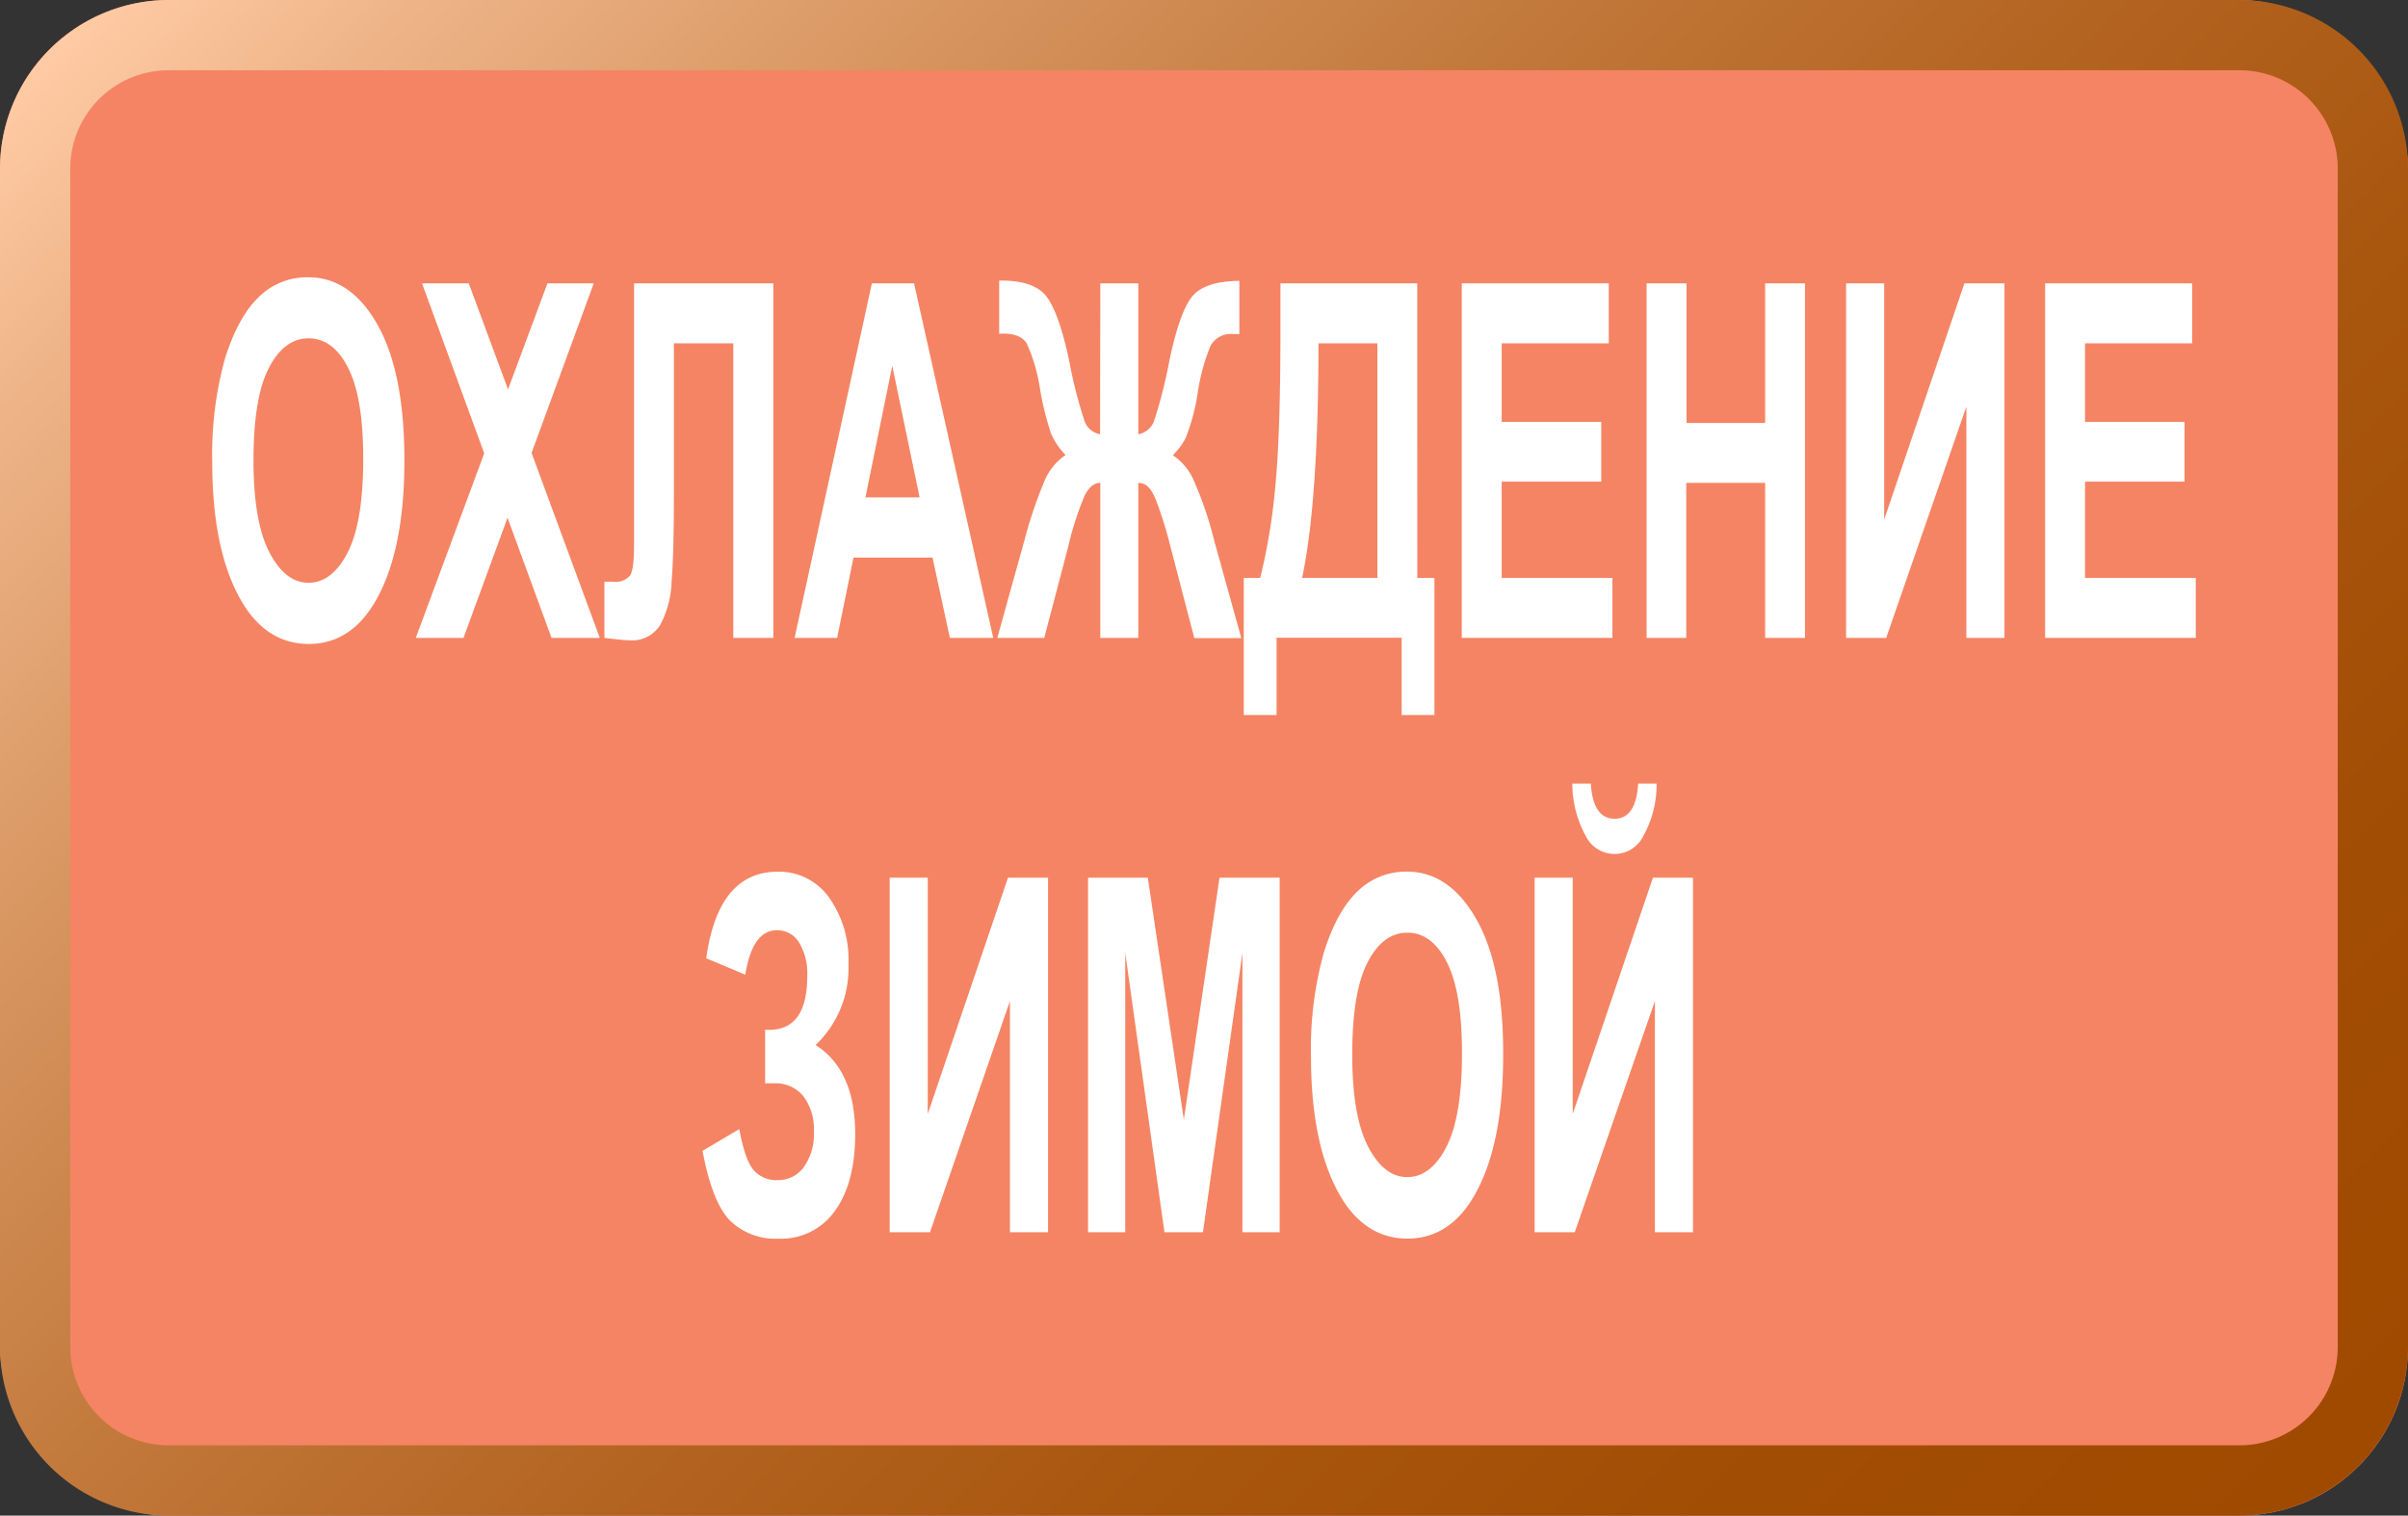 <svg id="f7d98cb0-b90a-45a4-9f10-cc4c4304d87e" data-name="Layer 1" xmlns="http://www.w3.org/2000/svg" xmlns:xlink="http://www.w3.org/1999/xlink" viewBox="0 0 342.74 215.73"><rect x="0" y="0" width="342.74" height="215.73" fill="#333333" stroke="none"/><defs><linearGradient id="04c97490-31e5-4cf5-9cdd-87ba77564507" x1="156.43" y1="176.1" x2="421.57" y2="441.23" gradientUnits="userSpaceOnUse"><stop offset="0" stop-color="#ffcba5"/><stop offset="0.08" stop-color="#efb589"/><stop offset="0.23" stop-color="#d79560"/><stop offset="0.38" stop-color="#c37a3d"/><stop offset="0.53" stop-color="#b46522"/><stop offset="0.68" stop-color="#a9560f"/><stop offset="0.84" stop-color="#a24d04"/><stop offset="1" stop-color="#a04a00"/></linearGradient></defs><title>n7</title><rect width="342.74" height="215.73" rx="24" ry="24" style="fill:#f58464"/><path d="M436.37,210.8a14,14,0,0,1,14,14V392.53a14,14,0,0,1-14,14H141.63a14,14,0,0,1-14-14V224.8a14,14,0,0,1,14-14H436.37m0-10H141.63a24.07,24.07,0,0,0-24,24V392.53a24.07,24.07,0,0,0,24,24H436.37a24.07,24.07,0,0,0,24-24V224.8a24.07,24.07,0,0,0-24-24Z" transform="translate(-117.63 -200.8)" style="fill:url(#04c97490-31e5-4cf5-9cdd-87ba77564507)"/><path d="M147.84,266.67a50.93,50.93,0,0,1,1.82-14.85q1.82-5.83,4.75-8.69a9.77,9.77,0,0,1,7.1-2.86q6.06,0,9.87,6.78t3.81,19.31q0,12.67-4,19.8-3.54,6.3-9.61,6.3t-9.66-6.23Q147.85,279.09,147.84,266.67Zm5.87-.34q0,8.71,2.25,13.06c1.5,2.91,3.37,4.36,5.59,4.36s4.1-1.44,5.57-4.32,2.21-7.31,2.21-13.27-.72-10.18-2.15-13-3.31-4.2-5.63-4.2-4.2,1.41-5.66,4.23S153.71,260.41,153.71,266.33Z" transform="translate(-117.63 -200.8)" style="fill:#fff"/><path d="M176.81,291.6l9.74-26.27-8.85-24.2h6.65l5.59,15.1,5.61-15.1h6.59l-8.85,24.14L203,291.6h-6.87l-6.26-17.11-6.27,17.11Z" transform="translate(-117.63 -200.8)" style="fill:#fff"/><path d="M222,291.6V249.67h-8.45v21.56q0,8.43-.34,12.47a13.77,13.77,0,0,1-1.66,6.14,4.72,4.72,0,0,1-4.31,2.1c-.57,0-1.77-.12-3.58-.34v-8h1.24a2.7,2.7,0,0,0,2.4-.87c.39-.59.58-2,.58-4.36V241.13H227.7V291.6Z" transform="translate(-117.63 -200.8)" style="fill:#fff"/><path d="M259,291.6h-6.17l-2.47-11.43H239.11l-2.33,11.43h-6.05l11-50.47h6Zm-10.48-20-3.89-18.73-3.82,18.73Z" transform="translate(-117.63 -200.8)" style="fill:#fff"/><path d="M274.24,241.13h5.41v21.48a2.93,2.93,0,0,0,2.28-2,67.93,67.93,0,0,0,2.16-8.56q1.43-6.78,3.19-9t6.75-2.27v7.57h-.82a3.33,3.33,0,0,0-3.27,1.64,29.19,29.19,0,0,0-1.84,6.73,28.69,28.69,0,0,1-1.72,6.45,9.66,9.66,0,0,1-1.82,2.43,8.19,8.19,0,0,1,2.86,3.32,52,52,0,0,1,3.05,8.9l3.84,13.81h-6.69l-3.4-13.05a56.35,56.35,0,0,0-2.13-6.78c-.66-1.59-1.47-2.33-2.44-2.24V291.6h-5.41V269.53c-.86,0-1.61.57-2.24,1.84a43.43,43.43,0,0,0-2.31,7.18l-3.43,13.05h-6.68l3.84-13.81a63.81,63.81,0,0,1,2.88-8.54,8.27,8.27,0,0,1,3-3.68,10.46,10.46,0,0,1-2.05-3,41.09,41.09,0,0,1-1.59-6.41,24.56,24.56,0,0,0-1.9-6.49c-.62-1-1.92-1.49-3.91-1.36v-7.57c3.32-.05,5.57.72,6.75,2.29s2.25,4.59,3.2,9.07a67.22,67.22,0,0,0,2.15,8.5,2.85,2.85,0,0,0,2.26,2Z" transform="translate(-117.63 -200.8)" style="fill:#fff"/><path d="M319.36,283.06h2.44v19.52h-4.67v-11h-17.8v11h-4.67V283.06H297a85.34,85.34,0,0,0,2.13-12.81q.75-7.5.75-22.37v-6.75h19.47Zm-5.68-33.39h-8.39q0,22.32-2.32,33.39h10.71Z" transform="translate(-117.63 -200.8)" style="fill:#fff"/><path d="M325.69,291.6V241.13h20.92v8.54H331.37v11.18h14.17v8.51H331.37v13.7h15.76v8.54Z" transform="translate(-117.63 -200.8)" style="fill:#fff"/><path d="M352,291.6V241.13h5.68V261h11.19V241.13h5.67V291.6h-5.67V269.53H357.64V291.6Z" transform="translate(-117.63 -200.8)" style="fill:#fff"/><path d="M380.39,291.6V241.13h5.42v33.63l11.42-33.63h5.7V291.6h-5.42V258.69L386.1,291.6Z" transform="translate(-117.63 -200.8)" style="fill:#fff"/><path d="M408.72,291.6V241.13h20.92v8.54H414.4v11.18h14.16v8.51H414.4v13.7h15.76v8.54Z" transform="translate(-117.63 -200.8)" style="fill:#fff"/><path d="M227.77,355h-1.24v-7.64q6,.45,6-7.68a8.46,8.46,0,0,0-1.16-4.71,3.62,3.62,0,0,0-3.17-1.76q-3.47,0-4.49,6.33l-5.56-2.34q1.71-12.31,10.16-12.32a8.72,8.72,0,0,1,7.31,3.66,15.23,15.23,0,0,1,2.77,9.45,15.08,15.08,0,0,1-4.67,11.56q5.64,3.61,5.63,12.67,0,6.93-2.85,10.89a9.33,9.33,0,0,1-8.05,4,9.2,9.2,0,0,1-6.92-2.58c-1.68-1.73-3-5-3.9-9.92l5.23-3.1c.52,2.89,1.19,4.83,2,5.8a4.25,4.25,0,0,0,3.43,1.47,4.49,4.49,0,0,0,3.77-1.88,8.07,8.07,0,0,0,1.41-5,7.78,7.78,0,0,0-1.49-5.06A5.09,5.09,0,0,0,227.77,355Z" transform="translate(-117.63 -200.8)" style="fill:#fff"/><path d="M244.26,376.2V325.73h5.42v33.63l11.42-33.63h5.7V376.2h-5.42V343.29L250,376.2Z" transform="translate(-117.63 -200.8)" style="fill:#fff"/><path d="M272.5,376.2V325.73H281l5.13,34.46,5.08-34.46h8.56V376.2h-5.3V336.44l-5.62,39.76h-5.48l-5.58-39.76V376.2Z" transform="translate(-117.63 -200.8)" style="fill:#fff"/><path d="M304.23,351.27a50.93,50.93,0,0,1,1.82-14.85q1.81-5.84,4.75-8.69a9.79,9.79,0,0,1,7.11-2.86q6,0,9.86,6.78T331.58,351q0,12.68-4,19.8-3.54,6.3-9.62,6.3t-9.66-6.23Q304.24,363.71,304.23,351.27Zm5.87-.34q0,8.71,2.25,13.06c1.5,2.91,3.37,4.36,5.59,4.36s4.1-1.44,5.57-4.32,2.21-7.31,2.21-13.27-.72-10.18-2.15-13-3.31-4.2-5.63-4.2-4.2,1.41-5.66,4.23S310.1,345,310.1,350.93Z" transform="translate(-117.63 -200.8)" style="fill:#fff"/><path d="M336.06,376.2V325.73h5.42v33.63l11.42-33.63h5.7V376.2h-5.42V343.29L341.77,376.2Zm14.73-63.86h2.63a15,15,0,0,1-1.87,7.42,4.56,4.56,0,0,1-8.23,0,15.35,15.35,0,0,1-1.89-7.42h2.63c.2,3.3,1.33,5,3.38,5S350.6,315.64,350.79,312.34Z" transform="translate(-117.63 -200.8)" style="fill:#fff"/></svg>